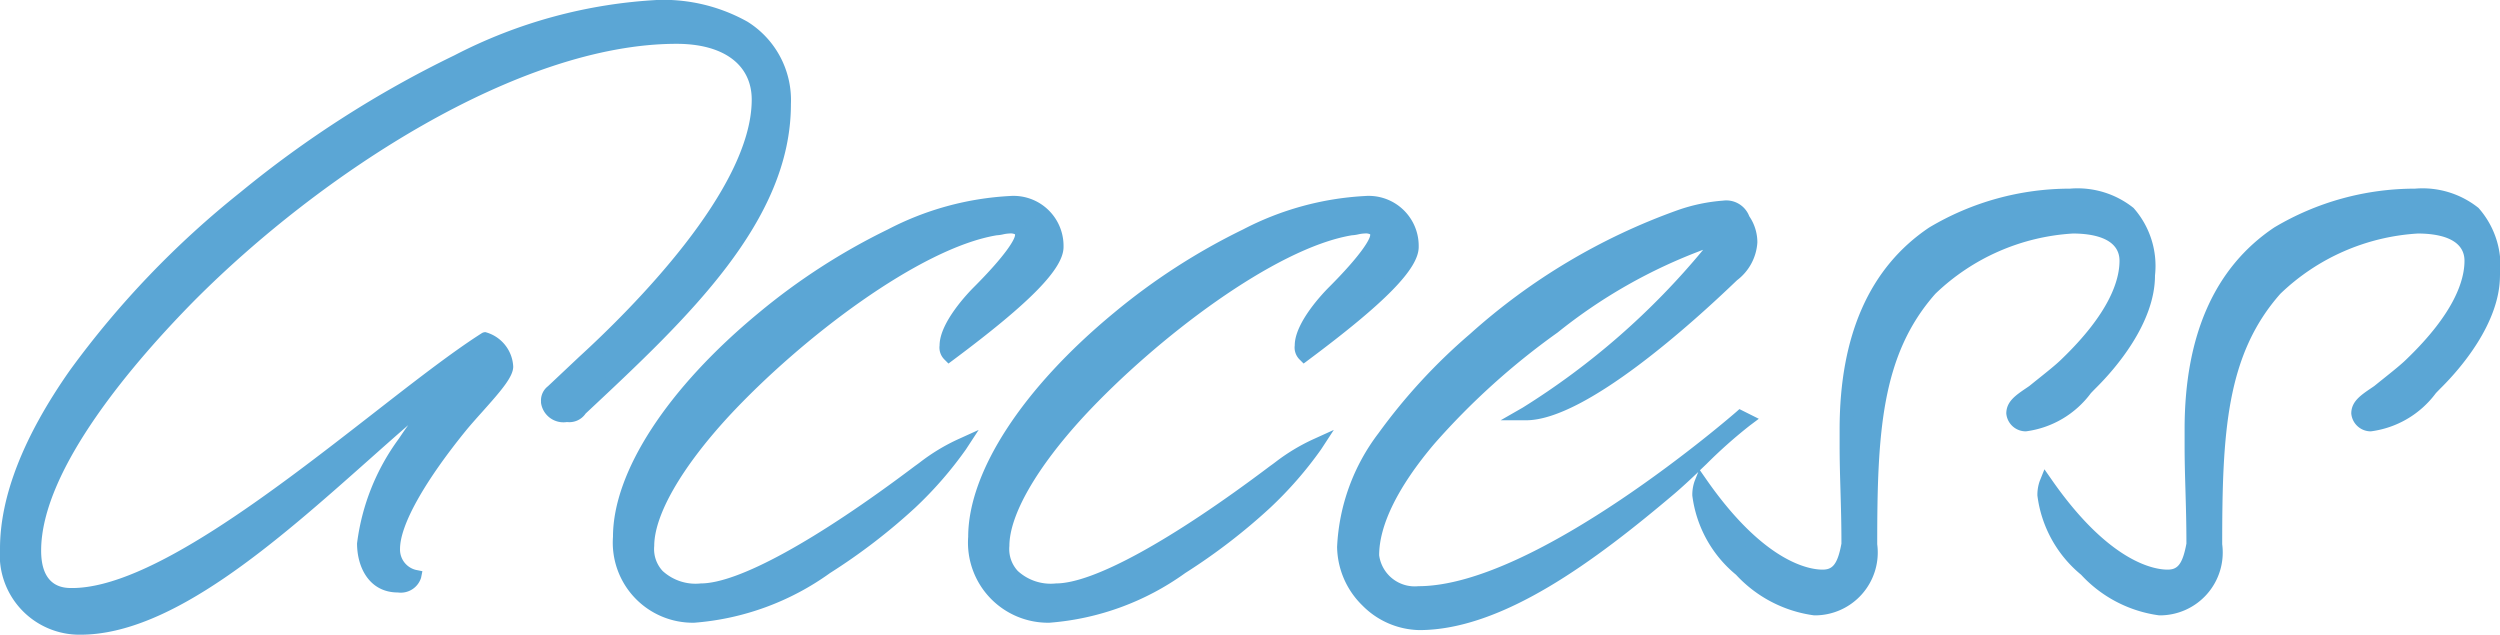 <svg xmlns="http://www.w3.org/2000/svg" width="92.368" height="23.45" viewBox="0 0 92.368 23.45"><g transform="translate(-133.464 -243.092)"><path d="M21.93-6.8c3.706-3.468,7.514-7,7.514-11.254,0-2.754-2.414-3.6-4.658-3.6C16.116-21.658.714-9.52.714-1.632a2.7,2.7,0,0,0,2.72,2.924c4.692,0,10.54-6.97,14.416-9.656-1.258.918-3.944,4.386-3.944,6.528,0,.714.34,1.564,1.258,1.564.544,0,.612-.34.612-.34a1.015,1.015,0,0,1-.782-1.02c0-1.156,1.326-3.094,2.516-4.556.68-.816,1.666-1.768,1.666-2.176a1.171,1.171,0,0,0-.782-1.02C14.654-7,7.242.068,3.128.068,2.074.068,1.734-.68,1.734-1.564c0-2.856,2.992-6.63,5.712-9.384,4.828-4.862,12.172-9.588,18.02-9.588,1.734,0,3.026.782,3.026,2.312,0,3.4-4.488,7.888-6.46,9.69L20.876-7.446a.414.414,0,0,0-.17.374c.1.51.442.51.714.51A.5.5,0,0,0,21.93-6.8Zm17.578-5.984c-.17-1.19-.782-1.632-1.734-1.632-5.1,0-14.416,7.242-14.416,12.342A2.707,2.707,0,0,0,26.112.85c3.2,0,7.174-3.4,7.99-4.182A14.076,14.076,0,0,0,35.938-5.44a8.187,8.187,0,0,0-1.53.952C30.532-1.564,27.744-.1,26.35-.1a2.023,2.023,0,0,1-1.6-.544,1.428,1.428,0,0,1-.374-1.088c0-1.768,2.04-4.114,2.822-4.964,2.686-2.89,7.14-6.29,10.064-6.766.136,0,.306-.068.51-.068.238,0,.442.068.442.306,0,.476-1.156,1.666-1.6,2.108a3.784,3.784,0,0,0-1.19,1.972c0,.17,0,.238.1.34C37.4-10.2,39.508-11.9,39.508-12.784Zm13.124,0c-.17-1.19-.782-1.632-1.734-1.632-5.1,0-14.416,7.242-14.416,12.342A2.707,2.707,0,0,0,39.236.85c3.2,0,7.174-3.4,7.99-4.182A14.076,14.076,0,0,0,49.062-5.44a8.187,8.187,0,0,0-1.53.952C43.656-1.564,40.868-.1,39.474-.1a2.023,2.023,0,0,1-1.6-.544A1.428,1.428,0,0,1,37.5-1.734c0-1.768,2.04-4.114,2.822-4.964,2.686-2.89,7.14-6.29,10.064-6.766.136,0,.306-.068.51-.068.238,0,.442.068.442.306,0,.476-1.156,1.666-1.6,2.108a3.784,3.784,0,0,0-1.19,1.972c0,.17,0,.238.1.34C50.524-10.2,52.632-11.9,52.632-12.784Zm9.894-1.122a22.849,22.849,0,0,0-7.582,4.522c-2.482,2.21-4.828,4.9-4.828,7.684A2.9,2.9,0,0,0,52.9,1.122c2.992,0,6.358-2.516,9.282-5,.986-.85,1.836-1.8,2.788-2.516l-.2-.1S57.358,0,52.87,0a1.575,1.575,0,0,1-1.7-1.394c0-2.584,3.366-6.018,6.7-8.432,1.836-1.326,4.522-3.094,6.154-3.23A28.591,28.591,0,0,1,56.848-6.63c2.244,0,6.664-4.182,7.616-5.1a1.672,1.672,0,0,0,.68-1.224,1.488,1.488,0,0,0-.272-.85c-.1-.238-.238-.442-.748-.442A6.309,6.309,0,0,0,62.526-13.906ZM68.748-1.8c-.136.748-.34,1.19-.952,1.19-.68,0-2.38-.408-4.488-3.434a1.3,1.3,0,0,0-.068.442c0,1.768,2.686,4.182,4.25,4.182.952,0,2.074-.578,2.074-2.38,0-4.046.136-7.072,2.21-9.418a8.213,8.213,0,0,1,5.27-2.312c1.02,0,1.972.306,1.972,1.258,0,.714-.34,2.006-2.21,3.808-.272.272-.85.714-1.224,1.02-.442.306-.748.476-.748.816a.48.48,0,0,0,.476.408c1.054,0,1.836-.952,2.448-1.564a6.268,6.268,0,0,0,2.074-3.944,3.048,3.048,0,0,0-.714-2.312,3.142,3.142,0,0,0-2.176-.646,9.918,9.918,0,0,0-5.066,1.394c-2.074,1.394-3.2,3.808-3.2,7.242v.612C68.68-4.25,68.748-3.264,68.748-1.8Zm12.75,0c-.136.748-.34,1.19-.952,1.19-.68,0-2.38-.408-4.488-3.434a1.3,1.3,0,0,0-.068.442c0,1.768,2.686,4.182,4.25,4.182.952,0,2.074-.578,2.074-2.38,0-4.046.136-7.072,2.21-9.418a8.213,8.213,0,0,1,5.27-2.312c1.02,0,1.972.306,1.972,1.258,0,.714-.34,2.006-2.21,3.808-.272.272-.85.714-1.224,1.02-.442.306-.748.476-.748.816a.48.48,0,0,0,.476.408c1.054,0,1.836-.952,2.448-1.564a6.268,6.268,0,0,0,2.074-3.944,3.048,3.048,0,0,0-.714-2.312,3.142,3.142,0,0,0-2.176-.646,9.918,9.918,0,0,0-5.066,1.394c-2.074,1.394-3.2,3.808-3.2,7.242v.612C81.43-4.25,81.5-3.264,81.5-1.8Z" transform="translate(133 265)" fill="#5ba6d5"/><path d="M3.434,1.542A2.944,2.944,0,0,1,.464-1.632c0-1.937.871-4.158,2.587-6.6A33.969,33.969,0,0,1,9.341-14.8a39.71,39.71,0,0,1,7.919-5.067,18.44,18.44,0,0,1,7.526-2.044,6.352,6.352,0,0,1,3.3.808,3.415,3.415,0,0,1,1.6,3.046c0,4.331-3.824,7.91-7.522,11.37l-.061.057a.728.728,0,0,1-.691.315.836.836,0,0,1-.959-.711l0-.024v-.025a.662.662,0,0,1,.255-.562l1.149-1.082c1.921-1.755,6.381-6.19,6.381-9.508,0-1.291-1.038-2.062-2.776-2.062-5.8,0-13.14,4.778-17.843,9.514C5.518-8.64,1.984-4.608,1.984-1.564c0,1.382.861,1.382,1.144,1.382,2.838,0,7.426-3.571,11.113-6.44,1.5-1.168,2.918-2.271,4.009-2.966a.255.255,0,0,1,.149-.048,1.385,1.385,0,0,1,1.027,1.272c0,.374-.433.877-1.138,1.666-.2.223-.405.453-.586.67-1.561,1.918-2.458,3.521-2.458,4.4a.771.771,0,0,0,.581.775l.245.049-.049.245a.785.785,0,0,1-.857.541c-1.042,0-1.508-.911-1.508-1.814A8.252,8.252,0,0,1,15.2-5.7c.112-.168.227-.336.346-.5-.47.408-.953.837-1.447,1.276C10.686-1.892,6.819,1.542,3.434,1.542Zm21.352-22.95c-3.973,0-9.911,2.747-15.129,7a33.466,33.466,0,0,0-6.2,6.464,11.655,11.655,0,0,0-2.5,6.313,2.466,2.466,0,0,0,2.47,2.674c3.2,0,6.986-3.367,10.331-6.338a46.563,46.563,0,0,1,3.943-3.273l.29.407c-1.281.935-3.841,4.326-3.841,6.326,0,.134.028,1.314,1.008,1.314a.813.813,0,0,0,.151-.013,1.332,1.332,0,0,1-.571-1.1c0-1.352,1.612-3.534,2.572-4.714.188-.226.4-.459.6-.685a5.4,5.4,0,0,0,1.011-1.333.9.9,0,0,0-.5-.74c-1.058.686-2.427,1.751-3.873,2.877C10.8-3.311,6.138.318,3.128.318c-1.045,0-1.644-.686-1.644-1.882,0-3.222,3.624-7.372,5.784-9.56a41.053,41.053,0,0,1,8.683-6.659,20.219,20.219,0,0,1,9.515-3c2.021,0,3.276.982,3.276,2.562,0,3.517-4.575,8.077-6.541,9.875l-1.168,1.1a.161.161,0,0,0-.076.153c.061.274.182.286.464.286.191,0,.191,0,.32-.151l.019-.02.071-.066c3.62-3.388,7.364-6.891,7.364-11.005C29.194-21.081,26.111-21.408,24.786-21.408ZM52.9,1.372A3.038,3.038,0,0,1,50.8.462,3.084,3.084,0,0,1,49.866-1.7a7.493,7.493,0,0,1,1.528-4.2,21.226,21.226,0,0,1,3.384-3.67,23.111,23.111,0,0,1,7.68-4.576,6.505,6.505,0,0,1,1.666-.349.907.907,0,0,1,.97.576,1.714,1.714,0,0,1,.3.966,1.9,1.9,0,0,1-.753,1.4C63.025-10,59.039-6.38,56.848-6.38h-.94l.815-.467a27.6,27.6,0,0,0,6.668-5.832,19.349,19.349,0,0,0-5.377,3.056A26.579,26.579,0,0,0,53.46-5.512c-1.335,1.574-2.04,3-2.04,4.118A1.326,1.326,0,0,0,52.87-.25c4.344,0,11.662-6.368,11.735-6.432l.126-.111.716.358-.324.243a18.007,18.007,0,0,0-1.607,1.426l-.244.233.24.344C65.664-1.1,67.335-.862,67.8-.862c.346,0,.551-.15.7-.963,0-.755-.019-1.377-.036-1.98-.016-.549-.031-1.067-.031-1.635v-.612c0-3.468,1.112-5.975,3.307-7.449a10.159,10.159,0,0,1,5.205-1.437,3.312,3.312,0,0,1,2.347.713,3.227,3.227,0,0,1,.793,2.495c0,1.781-1.5,3.475-2.147,4.121-.071.071-.145.147-.221.226a3.559,3.559,0,0,1-2.4,1.412.722.722,0,0,1-.726-.658c0-.437.336-.667.726-.932l.122-.083c.1-.08.21-.17.327-.263.319-.255.681-.544.871-.734,1.767-1.7,2.137-2.914,2.137-3.631,0-.877-1.079-1.008-1.722-1.008a8.019,8.019,0,0,0-5.081,2.226c-2,2.262-2.149,5.132-2.149,9.254A2.324,2.324,0,0,1,67.49.828a4.79,4.79,0,0,1-2.884-1.5A4.524,4.524,0,0,1,62.99-3.6a1.53,1.53,0,0,1,.086-.535l.133-.334c-.277.264-.563.53-.86.786C59.4-1.185,55.976,1.372,52.9,1.372ZM64.124-14a6.241,6.241,0,0,0-1.525.329A22.564,22.564,0,0,0,55.108-9.2C51.918-6.355,50.366-3.9,50.366-1.7A2.656,2.656,0,0,0,52.9.872c2.751,0,5.881-2.232,8.646-4.539-.292.207-.6.418-.907.628C57.4-.857,54.782.25,52.87.25a1.819,1.819,0,0,1-1.95-1.644c0-2.733,3.513-6.252,6.8-8.634,2.86-2.065,4.973-3.168,6.28-3.277l.565-.047-.346.449A31.089,31.089,0,0,1,58.489-7.39a16.559,16.559,0,0,0,2.5-1.643,41.887,41.887,0,0,0,3.3-2.876c.362-.362.6-.6.6-1.044a1.244,1.244,0,0,0-.234-.718l-.01-.016-.008-.018C64.573-13.868,64.518-14,64.124-14ZM63.512-3.34a4.557,4.557,0,0,0,1.439,2.309A4.376,4.376,0,0,0,67.49.328c.428,0,1.824-.154,1.824-2.13a30.1,30.1,0,0,1,.332-5.393,8.392,8.392,0,0,1,1.941-4.191,8.478,8.478,0,0,1,5.457-2.4c1.412,0,2.222.55,2.222,1.508,0,.814-.4,2.167-2.287,3.988-.206.206-.58.5-.909.768-.118.094-.231.185-.33.265l-.016.012-.133.091c-.364.248-.5.359-.508.514a.244.244,0,0,0,.226.164,3.194,3.194,0,0,0,2.045-1.26c.078-.08.153-.158.226-.231a5.953,5.953,0,0,0,2-3.767,2.827,2.827,0,0,0-.635-2.129,2.894,2.894,0,0,0-2.005-.579,9.6,9.6,0,0,0-4.924,1.35c-2.05,1.378-3.088,3.745-3.088,7.036v.612c0,.561.015,1.076.031,1.621C68.979-3.207,69-2.574,69-1.8v.023l0,.022c-.089.488-.254,1.4-1.2,1.4C67.168-.362,65.548-.666,63.512-3.34ZM39.236,1.1a2.959,2.959,0,0,1-3-3.174c0-2.4,2.014-5.493,5.386-8.276a23.632,23.632,0,0,1,4.768-3.08A11,11,0,0,1,50.9-14.666a1.846,1.846,0,0,1,1.981,1.847l0,.018v.018c0,.8-1.22,2.047-4.079,4.178l-.173.129-.153-.153a.618.618,0,0,1-.175-.517c0-.843,1.052-1.938,1.263-2.149,1.2-1.2,1.525-1.78,1.525-1.931a.075.075,0,0,0,0-.024.355.355,0,0,0-.189-.032,1.3,1.3,0,0,0-.256.034,1.411,1.411,0,0,1-.231.033c-2.835.472-7.215,3.794-9.9,6.687-1.751,1.9-2.755,3.65-2.755,4.794a1.186,1.186,0,0,0,.31.921,1.8,1.8,0,0,0,1.412.461c1.373,0,4.255-1.58,7.907-4.336l.007-.005c.064-.044.131-.094.2-.147a7.244,7.244,0,0,1,1.367-.828l.784-.356-.471.721A14.214,14.214,0,0,1,47.4-3.153,22.1,22.1,0,0,1,44.257-.737,9.878,9.878,0,0,1,39.236,1.1ZM50.9-14.166c-2.351,0-5.869,1.649-8.961,4.2-3.259,2.689-5.2,5.639-5.2,7.891A2.455,2.455,0,0,0,39.236.6c2.892,0,6.623-2.969,7.817-4.112.394-.383.72-.733.982-1.032l-.148.108c-.074.054-.143.105-.208.151C43.888-1.427,40.975.148,39.474.148a2.249,2.249,0,0,1-1.783-.626,1.673,1.673,0,0,1-.439-1.256c0-1.735,1.809-3.961,2.888-5.133a32.753,32.753,0,0,1,4.983-4.324,14.487,14.487,0,0,1,5.224-2.52l.02,0h.02a.959.959,0,0,0,.154-.024,1.746,1.746,0,0,1,.356-.044c.642,0,.692.426.692.556,0,.152,0,.614-1.671,2.285a3.951,3.951,0,0,0-1.111,1.707,29.953,29.953,0,0,0,2.365-1.935c1.023-.954,1.2-1.408,1.208-1.6C52.237-13.748,51.792-14.166,50.9-14.166ZM26.112,1.1a2.959,2.959,0,0,1-3-3.174c0-2.4,2.014-5.493,5.386-8.276a23.632,23.632,0,0,1,4.768-3.08,11,11,0,0,1,4.512-1.236,1.846,1.846,0,0,1,1.981,1.847l0,.018v.018c0,.8-1.22,2.047-4.079,4.178l-.173.129-.153-.153a.618.618,0,0,1-.175-.517c0-.843,1.052-1.938,1.263-2.149,1.2-1.2,1.525-1.78,1.525-1.931a.075.075,0,0,0,0-.024.354.354,0,0,0-.189-.032,1.3,1.3,0,0,0-.256.034,1.411,1.411,0,0,1-.231.033c-2.835.472-7.215,3.794-9.9,6.687-1.751,1.9-2.755,3.65-2.755,4.794a1.186,1.186,0,0,0,.31.921,1.8,1.8,0,0,0,1.412.461c1.373,0,4.255-1.58,7.907-4.336l.007-.005c.064-.044.131-.094.2-.147a7.244,7.244,0,0,1,1.367-.828l.784-.356-.471.721a14.214,14.214,0,0,1-1.871,2.15A22.1,22.1,0,0,1,31.133-.737,9.878,9.878,0,0,1,26.112,1.1ZM37.774-14.166c-2.351,0-5.869,1.649-8.961,4.2-3.259,2.689-5.2,5.639-5.2,7.891A2.455,2.455,0,0,0,26.112.6C29,.6,32.735-2.369,33.929-3.512c.394-.383.72-.733.982-1.032l-.148.108c-.074.054-.143.105-.208.151C30.764-1.427,27.851.148,26.35.148a2.249,2.249,0,0,1-1.783-.626,1.673,1.673,0,0,1-.439-1.256c0-1.735,1.809-3.961,2.888-5.133A32.753,32.753,0,0,1,32-11.191a14.487,14.487,0,0,1,5.224-2.52l.02,0h.02a.959.959,0,0,0,.154-.024,1.746,1.746,0,0,1,.356-.044c.642,0,.692.426.692.556,0,.152,0,.614-1.671,2.285a3.951,3.951,0,0,0-1.111,1.707,29.952,29.952,0,0,0,2.365-1.935c1.023-.954,1.2-1.408,1.208-1.6C39.113-13.748,38.668-14.166,37.774-14.166ZM80.24.828a4.79,4.79,0,0,1-2.884-1.5A4.524,4.524,0,0,1,75.74-3.6a1.53,1.53,0,0,1,.086-.535L76-4.569l.265.38C78.414-1.1,80.085-.862,80.546-.862c.346,0,.551-.15.7-.963,0-.755-.019-1.377-.036-1.98-.016-.549-.031-1.067-.031-1.635v-.612c0-3.468,1.112-5.975,3.307-7.449a10.159,10.159,0,0,1,5.205-1.437,3.312,3.312,0,0,1,2.347.713,3.227,3.227,0,0,1,.793,2.495c0,1.781-1.5,3.475-2.147,4.121-.071.071-.145.147-.221.226a3.559,3.559,0,0,1-2.4,1.412.722.722,0,0,1-.726-.658c0-.437.336-.667.726-.932l.122-.083c.1-.08.21-.17.327-.263.319-.255.681-.544.871-.734,1.767-1.7,2.137-2.914,2.137-3.631,0-.877-1.079-1.008-1.722-1.008a8.019,8.019,0,0,0-5.081,2.226c-2,2.262-2.149,5.132-2.149,9.254A2.324,2.324,0,0,1,80.24.828ZM76.262-3.34A4.557,4.557,0,0,0,77.7-1.031,4.376,4.376,0,0,0,80.24.328c.428,0,1.824-.154,1.824-2.13A30.1,30.1,0,0,1,82.4-7.195a8.392,8.392,0,0,1,1.941-4.191,8.478,8.478,0,0,1,5.457-2.4c1.412,0,2.222.55,2.222,1.508,0,.814-.4,2.167-2.287,3.988-.206.206-.58.5-.909.768-.118.094-.231.185-.33.265l-.016.012-.133.091c-.364.248-.5.359-.508.514a.244.244,0,0,0,.226.164A3.194,3.194,0,0,0,90.1-7.732c.078-.08.153-.158.226-.231a5.953,5.953,0,0,0,2-3.767,2.827,2.827,0,0,0-.635-2.129,2.894,2.894,0,0,0-2.005-.579,9.6,9.6,0,0,0-4.924,1.35c-2.05,1.378-3.088,3.745-3.088,7.036v.612c0,.561.015,1.076.031,1.621.018.612.037,1.245.037,2.017v.023l0,.022c-.089.488-.254,1.4-1.2,1.4C79.918-.362,78.3-.666,76.262-3.34Z" transform="translate(133 265)" fill="#5ba6d5"/></g></svg>